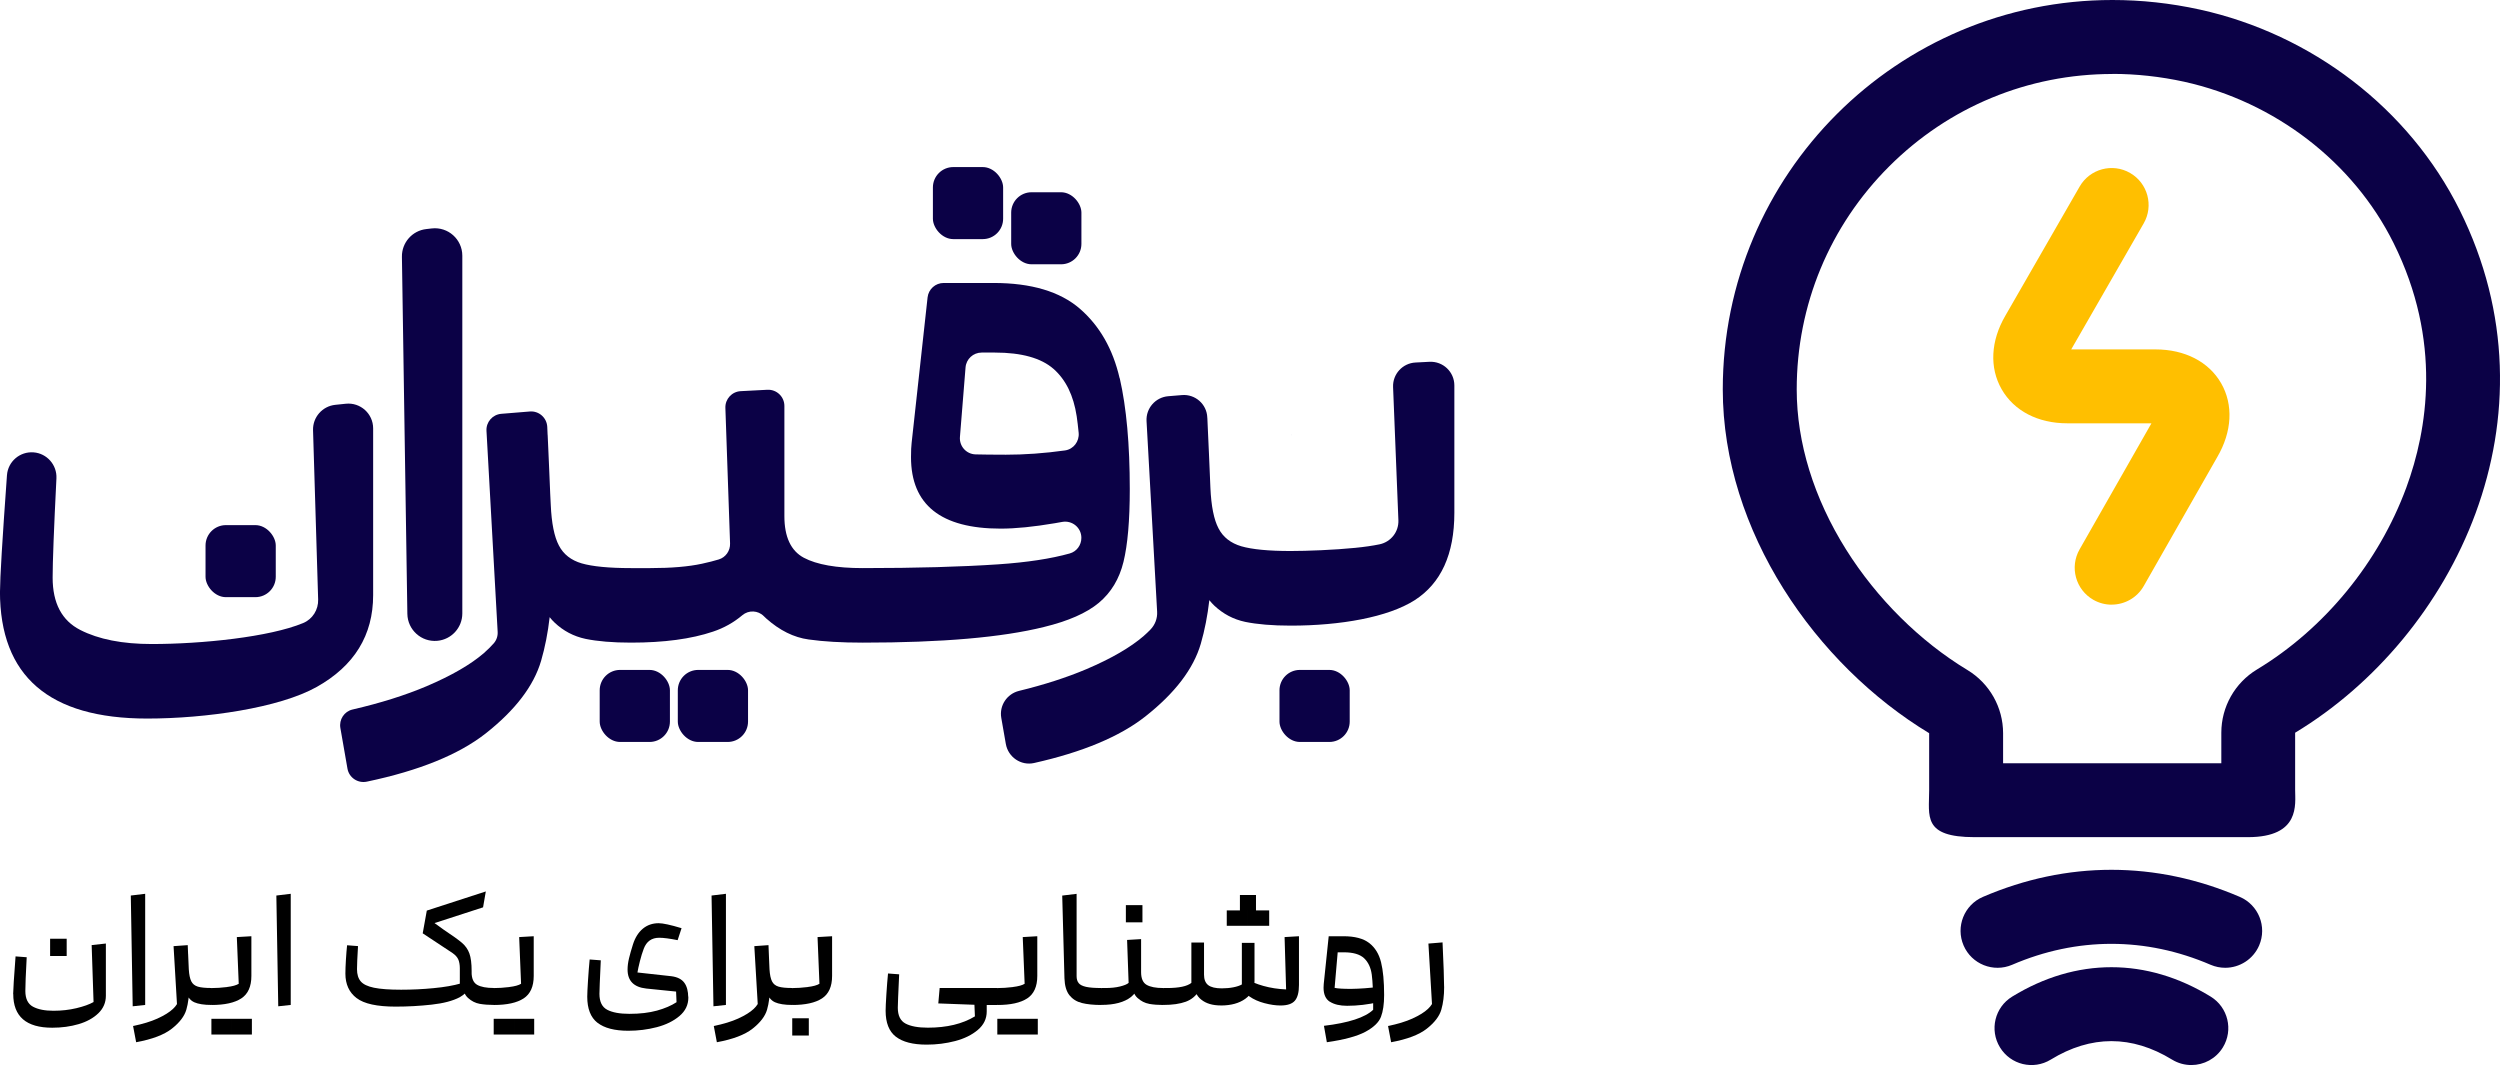 <?xml version="1.0" encoding="UTF-8"?>
<svg id="Layer_2" data-name="Layer 2" xmlns="http://www.w3.org/2000/svg" viewBox="0 0 592.72 252.51">
  <defs>
    <style>
      .cls-1 {
        fill: #0b0146;
      }

      .cls-2 {
        fill: #ffbf00;
      }
    </style>
  </defs>
  <g id="Layer_4" data-name="Layer 4">
    <g>
      <g>
        <path class="cls-2" d="M500.64,143.36c-1.47,0-2.96-.37-4.33-1.15-4.2-2.4-5.67-7.74-3.27-11.95l17.04-29.9h-19.97c-6.94,0-12.6-2.94-15.54-8.07-2.93-5.11-2.61-11.47.88-17.45l17.61-30.61c2.41-4.19,7.77-5.64,11.96-3.22,4.19,2.41,5.64,7.77,3.22,11.96l-17.18,29.87h19.97c6.97,0,12.65,2.93,15.58,8.03,2.92,5.1,2.59,11.46-.91,17.47l-17.44,30.59c-1.61,2.83-4.57,4.42-7.62,4.42ZM512.31,100.51s0,0,0,0c0,0,0,0,0,0ZM490.1,84.78s0,0,0,0c0,0,0,0,0,0Z"/>
        <path class="cls-1" d="M500.83,17.52h0c5.62,0,11.35.62,17.02,1.86,21.54,4.77,40.1,19.06,49.63,38.23,11.57,23.25,8.04,44.35,3.04,57.96-6.54,17.78-19.44,33.51-35.41,43.15-5.25,3.17-8.46,8.86-8.46,15v7.24h-51.74v-7.12c0-6.13-3.21-11.82-8.46-14.99-11.27-6.81-21.48-16.95-28.76-28.55-7.66-12.21-11.71-25.35-11.71-37.97,0-19.98,7.79-38.77,21.93-52.89,14.14-14.12,32.94-21.9,52.93-21.9M500.83,0c-50.99,0-92.38,41.29-92.38,92.31,0,33.63,22.07,65.28,48.93,81.52v13.55c0,6.12-1.6,11.1,10.78,11.1.14,0,.29,0,.43,0h64.35c12.5,0,11.21-7.83,11.21-11.21v-13.55c37.72-22.77,63.42-74.86,39.01-123.91-12.03-24.18-35.15-41.69-61.55-47.53C514.56.73,507.61,0,500.83,0h0Z"/>
        <path class="cls-1" d="M527.57,229.45c-1.15,0-2.33-.23-3.46-.71-15.39-6.62-31.67-6.62-47.06,0-4.44,1.91-9.6-.14-11.51-4.59-1.91-4.44.14-9.6,4.59-11.51,19.92-8.56,40.98-8.56,60.9,0,4.44,1.91,6.5,7.06,4.59,11.51-1.43,3.32-4.66,5.3-8.05,5.3Z"/>
        <path class="cls-1" d="M519.53,252.51c-1.56,0-3.14-.42-4.56-1.29-9.54-5.84-19.22-5.84-28.76,0-4.13,2.53-9.52,1.23-12.04-2.9-2.53-4.13-1.23-9.52,2.9-12.04,15.17-9.29,31.88-9.29,47.05,0,4.13,2.53,5.42,7.92,2.9,12.04-1.65,2.7-4.53,4.19-7.48,4.19Z"/>
      </g>
      <g>
        <g>
          <path class="cls-1" d="M0,140.22c0-3.09.55-12.27,1.65-27.54.23-3.25,3.06-5.68,6.31-5.43h0c3.17.24,5.57,2.98,5.42,6.15-.6,12-.9,19.85-.9,23.55,0,6.04,2.18,10.18,6.54,12.4,4.36,2.23,10,3.34,16.93,3.34,11.95,0,27.94-1.66,35.92-4.97,2.24-.93,3.64-3.17,3.56-5.59l-1.21-40.13c-.09-3.08,2.21-5.7,5.27-6.02l2.5-.26c3.46-.36,6.48,2.36,6.48,5.84v39.54c0,9.51-4.46,16.76-13.37,21.76-8.91,5-26.33,7.5-40.2,7.5-23.28,0-34.91-10.05-34.91-30.16Z"/>
          <path class="cls-1" d="M101.07,54.31l1.29-.15c3.87-.44,7.25,2.58,7.25,6.47v84.81c0,3.37-2.57,6.18-5.92,6.49h0c-3.78.35-7.05-2.6-7.11-6.39l-1.29-84.66c-.05-3.35,2.45-6.2,5.78-6.57Z"/>
          <path class="cls-1" d="M265.45,89.68c-1.59-6.92-4.74-12.43-9.44-16.5-4.7-4.06-11.51-6.09-20.42-6.09h-11.86c-1.95,0-3.59,1.47-3.81,3.41l-3.78,34.47c-.1.79-.15,1.93-.15,3.42,0,11.29,7.08,16.94,21.25,16.94,3.56,0,7.83-.43,12.84-1.28.6-.1,1.19-.2,1.75-.31,2.37-.43,4.55,1.36,4.55,3.76v.03c0,1.71-1.11,3.23-2.76,3.69-4.42,1.24-10.08,2.11-16.99,2.58-8.63.58-19.32.89-32.1.89-6.23,0-10.89-.83-13.96-2.46-3.06-1.64-4.6-4.93-4.6-9.88v-26.11c0-2.19-1.84-3.94-4.03-3.83l-6.33.33c-2.09.11-3.7,1.87-3.63,3.96l1.11,32.15c.06,1.73-1.03,3.29-2.68,3.79-1.1.34-2.43.67-3.97,1.01-3.23.7-7.31,1.04-12.26,1.04h-4.6c-5.24,0-9.13-.39-11.66-1.12-2.51-.73-4.33-2.15-5.41-4.24-1.1-2.07-1.74-5.3-1.93-9.65l-.14-2.82-.04-1.01-.19-4.53-.21-4.78c-.04-1.08-.1-2.19-.15-3.31l-.02-.21c-.02-.6-.05-1.2-.08-1.81-.1-2.17-1.98-3.83-4.14-3.65l-6.76.55c-2.07.17-3.63,1.96-3.51,4.03l2.65,47.66c.06,1-.27,1.98-.93,2.73s-1.42,1.5-2.3,2.28c-3.13,2.71-7.66,5.34-13.59,7.87-5.07,2.15-10.94,4-17.6,5.54-1.96.45-3.22,2.39-2.87,4.38l1.68,9.63c.37,2.14,2.46,3.54,4.59,3.09,12.39-2.6,21.78-6.41,28.17-11.42,7.04-5.55,11.41-11.29,13.15-17.23.93-3.21,1.61-6.65,2.03-10.35.35.46.75.89,1.16,1.28,2.07,1.97,4.53,3.27,7.35,3.87,2.82.58,6.42.89,10.77.89,7.83,0,14.31-.87,19.45-2.61,2.58-.86,4.9-2.16,6.95-3.89,1.49-1.26,3.72-1.17,5.09.22.19.19.39.38.59.56,3.17,2.82,6.52,4.49,10.04,4.97,3.52.5,7.79.75,12.84.75,18.72,0,33.03-1.24,42.95-3.71,5.72-1.39,10.08-3.29,13-5.72,2.92-2.44,4.87-5.67,5.86-9.73.99-4.06,1.49-9.8,1.49-17.23,0-10.6-.79-19.36-2.38-26.3ZM238.26,107.8c-2.82,0-5.14-.02-6.97-.07-2.2-.06-3.88-1.95-3.7-4.14l1.33-16.48c.16-1.99,1.82-3.52,3.82-3.52h3.14c6.34,0,10.96,1.3,13.9,3.87,2.92,2.57,4.74,6.3,5.49,11.22.17,1.17.33,2.49.47,3.94.19,2.02-1.21,3.88-3.22,4.17-4.82.68-9.57,1.02-14.26,1.02Z"/>
          <path class="cls-1" d="M306.29,103.06c.02.06.02.14.02.19v-.21l-.02.02Z"/>
          <path class="cls-1" d="M338.92,85.78c3.2-.16,5.89,2.39,5.89,5.6v30.21c0,9.8-3.15,16.71-9.44,20.73-6.29,4-17.48,6.01-29.37,6.01-4.35,0-7.95-.31-10.77-.89-2.82-.6-5.26-1.9-7.35-3.87-.41-.39-.79-.81-1.16-1.28-.43,3.69-1.1,7.14-2.03,10.35-1.74,5.94-6.11,11.68-13.15,17.23-6.07,4.77-14.86,8.45-26.37,11.03-3.1.7-6.15-1.39-6.7-4.52l-1.08-6.18c-.51-2.91,1.35-5.7,4.21-6.4,5.99-1.46,11.32-3.18,15.97-5.15,5.94-2.53,10.46-5.16,13.59-7.87.58-.51,1.11-1.01,1.59-1.51,1.1-1.13,1.68-2.66,1.59-4.24l-2.51-45.19c-.17-3.03,2.11-5.65,5.14-5.9l3.26-.27c3.13-.26,5.87,2.14,6,5.28,0,.02,0,.04,0,.06.02.06.02.14.02.19l.15,3.36.23,5.05.15,3.48.19,4.54c.19,4.35.83,7.58,1.93,9.65,1.08,2.09,2.9,3.5,5.41,4.24,2.53.73,6.42,1.12,11.66,1.12,3.87,0,10.38-.25,15.33-.75,2.23-.22,4.16-.5,5.79-.84,2.68-.57,4.56-2.97,4.45-5.71l-1.26-31.57c-.12-3.07,2.25-5.66,5.31-5.82l3.29-.17Z"/>
          <rect class="cls-1" x="303.35" y="158.83" width="16.65" height="17.08" rx="4.83" ry="4.83"/>
          <rect class="cls-1" x="221.18" y="39.61" width="16.65" height="17.08" rx="4.83" ry="4.83"/>
          <rect class="cls-1" x="239.74" y="45.58" width="16.65" height="17.08" rx="4.83" ry="4.83"/>
          <rect class="cls-1" x="142.18" y="158.83" width="16.65" height="17.08" rx="4.83" ry="4.83"/>
          <rect class="cls-1" x="48.73" y="124.5" width="16.65" height="17.08" rx="4.83" ry="4.83"/>
          <rect class="cls-1" x="160.7" y="158.83" width="16.65" height="17.08" rx="4.83" ry="4.83"/>
        </g>
        <g>
          <path d="M3.12,235.67c0-.92.19-3.89.57-8.92l2.64.2c-.22,4.05-.32,6.72-.32,7.99,0,1.84.6,3.08,1.8,3.73s2.82.97,4.85.97c1.92,0,3.74-.2,5.45-.61,1.72-.41,3.07-.89,4.07-1.46l-.45-13.5,3.37-.37v12.37c0,1.62-.59,3.01-1.78,4.16-1.19,1.15-2.75,2.01-4.68,2.58-1.93.57-4.02.85-6.26.85-6.16,0-9.24-2.66-9.24-7.99ZM15.81,222.57v4.09h-3.93v-4.09h3.93Z"/>
          <path d="M31.01,212.32l3.41-.41v26.35l-2.96.32-.45-26.27Z"/>
          <path d="M37.36,241.47c1.61-.73,2.82-1.49,3.65-2.27.82-.78,1.25-1.5,1.28-2.15l.04-1.74c0-.11.13-.36.39-.75.26-.39.55-.75.87-1.07s.59-.49.81-.49c.3,0,.45.34.45,1.01,0,2.03-.22,3.82-.67,5.37-.45,1.55-1.59,3.05-3.43,4.5-1.84,1.45-4.66,2.52-8.47,3.22l-.73-3.85c2.27-.46,4.21-1.05,5.82-1.78ZM41.15,224.32l3.36-.24c.22,4.65.32,7.96.32,9.93,0,1.38-.14,2.48-.43,3.3-.28.83-.62,1.41-1.01,1.74-.39.34-.74.51-1.03.51-.16,0-.27-.04-.32-.12l-.89-15.12ZM46.04,237.61c-.96-.43-1.67-1.36-2.13-2.8-.22-.67-.36-1.38-.43-2.11-.07-.73-.1-1.67-.1-2.84l-.04-1.91,1.26-1.78.16,3.65c.08,1.27.28,2.22.59,2.84.31.62.83,1.04,1.56,1.26.73.22,1.81.32,3.24.32l.41.41v3.2l-.41.41c-1.78,0-3.16-.22-4.12-.65Z"/>
          <path d="M54.94,241.55v3.73h-4.82v-3.73h4.82ZM53.8,234.01c1.32-.16,2.26-.42,2.8-.77l-.45-11.07,3.45-.2v9.41c0,2.51-.8,4.29-2.39,5.33s-3.95,1.56-7.05,1.56v-4.01c1.11,0,2.32-.08,3.65-.24ZM59.72,241.55v3.73h-4.78v-3.73h4.78Z"/>
          <path d="M65.52,212.32l3.41-.41v26.35l-2.96.32-.45-26.27Z"/>
          <path d="M84.55,236.64c-1.77-1.35-2.66-3.28-2.66-5.8,0-.84.04-1.93.12-3.26.08-1.34.18-2.49.28-3.47l2.59.2c-.16,2.68-.24,4.5-.24,5.47,0,1.24.3,2.21.89,2.9.59.69,1.64,1.19,3.14,1.5s3.64.47,6.43.47c2.57,0,5.14-.12,7.7-.37,2.57-.24,4.73-.62,6.49-1.13l2.51-2.11c0,1.33-.2,2.4-.59,3.22-.39.82-1.13,1.55-2.21,2.17-1.65.87-3.87,1.45-6.67,1.76s-5.64.47-8.53.47c-4.41,0-7.49-.67-9.26-2.03ZM108.67,227.52c-.23-.57-.7-1.09-1.4-1.58-1.89-1.27-4.24-2.82-7.05-4.66l.97-5.39,13.99-4.54-.65,3.77-11.51,3.73,2.19,1.58c2.08,1.38,3.53,2.42,4.34,3.12.81.7,1.39,1.54,1.74,2.51.35.97.53,2.37.53,4.18v1.18l-2.8,2.27v-4.14c0-.78-.12-1.46-.34-2.03ZM113.74,238c-1.01-.18-1.94-.64-2.78-1.4-.84-.76-1.26-1.92-1.26-3.49v-2.84l2.11-.04v.24c0,1.51.44,2.52,1.32,3.02s2.2.75,3.95.75l.41.41v3.2l-.41.41c-1.22,0-2.33-.09-3.34-.26Z"/>
          <path d="M121.87,241.55v3.73h-4.82v-3.73h4.82ZM120.74,234.01c1.32-.16,2.26-.42,2.8-.77l-.45-11.07,3.45-.2v9.41c0,2.51-.8,4.29-2.39,5.33s-3.95,1.56-7.05,1.56v-4.01c1.11,0,2.32-.08,3.65-.24ZM126.65,241.55v3.73h-4.78v-3.73h4.78Z"/>
          <path d="M141.64,242.48c-1.61-1.27-2.41-3.33-2.41-6.16,0-.7.06-1.99.18-3.87s.25-3.53.39-4.97l2.64.2c-.22,4.62-.32,7.27-.32,7.95,0,1.86.61,3.12,1.84,3.77,1.23.65,2.99.97,5.29.97,2.49,0,4.66-.26,6.51-.77,1.85-.51,3.4-1.18,4.64-1.99l-.12-2.84c0-.35.22-.53.65-.53.49,0,.99.22,1.5.65.51.43.77.97.77,1.62,0,1.73-.7,3.19-2.11,4.38-1.41,1.19-3.2,2.07-5.37,2.64-2.18.57-4.43.85-6.75.85-3.27,0-5.71-.64-7.32-1.91ZM160.39,235.1l-7.18-.73c-2.95-.33-4.42-1.83-4.42-4.5,0-.81.11-1.7.34-2.66.23-.96.55-2.07.95-3.34.51-1.59,1.29-2.82,2.33-3.69,1.04-.86,2.29-1.3,3.75-1.3,1,0,2.81.39,5.43,1.18l-.93,2.84c-1.89-.38-3.35-.57-4.38-.57-1.78,0-3,.87-3.65,2.59-.32.84-.63,1.82-.91,2.94-.28,1.12-.48,2.02-.59,2.7l8.07.89c1.41.19,2.42.7,3.04,1.54.62.84.93,2.01.93,3.53l-2.8-1.42Z"/>
          <path d="M168.7,212.32l3.41-.41v26.35l-2.96.32-.45-26.27Z"/>
          <path d="M175.04,241.47c1.61-.73,2.82-1.49,3.65-2.27.82-.78,1.25-1.5,1.28-2.15l.04-1.74c0-.11.13-.36.39-.75.26-.39.55-.75.87-1.07s.59-.49.81-.49c.3,0,.45.34.45,1.01,0,2.03-.22,3.82-.67,5.37-.45,1.55-1.59,3.05-3.43,4.5-1.84,1.45-4.66,2.52-8.47,3.22l-.73-3.85c2.27-.46,4.21-1.05,5.82-1.78ZM178.83,224.32l3.37-.24c.22,4.65.32,7.96.32,9.93,0,1.38-.14,2.48-.43,3.3-.28.83-.62,1.41-1.01,1.74-.39.34-.74.51-1.03.51-.16,0-.27-.04-.32-.12l-.89-15.12ZM183.72,237.61c-.96-.43-1.67-1.36-2.13-2.8-.22-.67-.36-1.38-.43-2.11-.07-.73-.1-1.67-.1-2.84l-.04-1.91,1.26-1.78.16,3.65c.08,1.27.28,2.22.59,2.84.31.62.83,1.04,1.56,1.26.73.22,1.81.32,3.24.32l.41.41v3.2l-.41.41c-1.78,0-3.16-.22-4.12-.65Z"/>
          <path d="M191.48,234.01c1.32-.16,2.26-.42,2.8-.77l-.45-11.07,3.45-.2v9.41c0,2.51-.8,4.29-2.39,5.33s-3.95,1.56-7.05,1.56v-4.01c1.11,0,2.32-.08,3.65-.24ZM187.83,241.42h3.93v4.09h-3.93v-4.09Z"/>
          <path d="M212.38,245.78c-1.61-1.26-2.41-3.3-2.41-6.14,0-.73.06-2.03.18-3.91.12-1.88.25-3.52.39-4.93l2.64.2c-.22,4.62-.32,7.26-.32,7.91,0,1.87.61,3.12,1.84,3.77s2.99.97,5.29.97c4.49,0,8.2-.89,11.15-2.68l-.12-2.92c0-.24.22-.47.65-.67.43-.2.86-.3,1.3-.3.3,0,.53.05.71.16.18.11.26.28.26.53v2.03c0,1.73-.7,3.19-2.11,4.38-1.41,1.19-3.2,2.07-5.37,2.64-2.18.57-4.43.85-6.75.85-3.27,0-5.71-.63-7.32-1.89ZM222.46,237.9l.32-3.65h13.7l.41.41v3.2l-.41.41h-4.05l-9.97-.37Z"/>
          <path d="M241.27,241.55v3.73h-4.82v-3.73h4.82ZM240.13,234.01c1.32-.16,2.26-.42,2.8-.77l-.45-11.07,3.45-.2v9.41c0,2.51-.8,4.29-2.39,5.33s-3.95,1.56-7.05,1.56v-4.01c1.11,0,2.32-.08,3.65-.24ZM246.05,241.55v3.73h-4.78v-3.73h4.78Z"/>
          <path d="M256.49,237.8c-1.23-.31-2.21-.93-2.94-1.84-.73-.92-1.12-2.26-1.18-4.01l-.53-19.62,3.41-.41v19.5c0,.7.16,1.26.49,1.66.32.41.91.7,1.74.89.84.19,2.05.28,3.65.28l.41.41v3.2l-.41.41c-1.86,0-3.41-.16-4.64-.47Z"/>
          <path d="M261.13,234.25h.89c1.35,0,2.53-.12,3.53-.37s1.68-.53,2.03-.85l-.36-10.18,3.32-.2v6.89c0,3.3-.8,5.58-2.39,6.83s-3.93,1.88-7.01,1.88v-4.01ZM270.86,214.59v4.09h-3.93v-4.09h3.93ZM272.45,238c-1-.18-1.92-.64-2.76-1.4s-1.26-1.92-1.26-3.49v-9.24h2.11v6.61c0,1.51.44,2.52,1.32,3.02.88.5,2.18.75,3.91.75l.41.41v3.2l-.41.41c-1.22,0-2.32-.09-3.32-.26Z"/>
          <path d="M275.77,234.25h.89c2.86,0,4.8-.41,5.8-1.22v-9.57h3v5.76c0,2.38-.37,4.22-1.11,5.53-.74,1.31-1.81,2.22-3.2,2.74-1.39.51-3.18.77-5.37.77v-4.01ZM284.81,237.01c-1.14-.92-1.7-2.18-1.7-3.77v-9.53h2.35v7.38c0,1.13.33,1.96.99,2.47.66.51,1.75.77,3.26.77l-.28,4.05c-1.95,0-3.49-.46-4.62-1.38ZM288.93,237.49c-.2-.59-.3-1.16-.3-1.7,0-.43.08-.78.24-1.05.16-.27.42-.41.77-.41,1.03,0,1.97-.09,2.82-.26s1.51-.4,1.97-.67v-9.85h3v9.04c0,1.76-.73,3.16-2.19,4.22-1.46,1.05-3.39,1.58-5.8,1.58-.14,0-.3-.3-.51-.89ZM290.85,215.84h5.03v3.65h-5.03v-3.65ZM293.97,212.19h3.81v3.65h-3.81v-3.65ZM299.79,237.84c-1.39-.37-2.58-.9-3.57-1.6-.99-.7-1.48-1.51-1.48-2.43,0-.57.2-1.18.61-1.82,1.11.7,2.5,1.29,4.18,1.76,1.68.47,3.47.75,5.39.83l-.36-12.41,3.41-.2v11.55c0,1.73-.32,2.97-.97,3.73-.65.76-1.78,1.14-3.41,1.14-1.14,0-2.4-.18-3.79-.55ZM295.88,215.84h5.03v3.65h-5.03v-3.65Z"/>
          <path d="M315.3,237.51c-1-.63-1.5-1.75-1.5-3.34,0-.38.01-.66.04-.85l1.18-11.35h3.49c2.68,0,4.71.53,6.1,1.6,1.39,1.07,2.33,2.59,2.82,4.56.49,1.97.73,4.57.73,7.78l-2.59,2.92c0-3.51-.12-6.1-.34-7.76s-.84-2.96-1.82-3.89c-.99-.93-2.59-1.4-4.8-1.4h-1.46l-.73,8.43c.7.16,2,.24,3.89.24,2.13-.03,4.34-.19,6.61-.49v3.61c-2.54.59-5.05.89-7.54.89-1.7,0-3.05-.32-4.05-.95ZM325.56,239.4v-3.73c0-.22.2-.49.59-.83.39-.34.76-.51,1.12-.51.59,0,.89.53.89,1.58,0,2.14-.25,3.86-.75,5.17-.5,1.31-1.73,2.49-3.69,3.55-1.96,1.05-5.01,1.88-9.14,2.47l-.69-3.89c5.86-.7,9.76-1.97,11.68-3.81Z"/>
          <path d="M334.9,241.47c1.61-.73,2.82-1.49,3.65-2.27.82-.78,1.25-1.5,1.28-2.15l.04-1.74c0-.11.13-.36.39-.75.26-.39.55-.75.87-1.07s.59-.49.81-.49c.3,0,.45.34.45,1.01,0,2.03-.22,3.82-.67,5.37-.45,1.55-1.59,3.05-3.43,4.5-1.84,1.45-4.66,2.52-8.47,3.22l-.73-3.85c2.27-.46,4.21-1.05,5.82-1.78ZM338.65,223.71l3.36-.28c.24,5.22.37,8.74.37,10.58,0,1.38-.14,2.48-.43,3.3-.28.83-.62,1.41-1.01,1.74-.39.34-.74.51-1.03.51-.16,0-.27-.04-.32-.12l-.93-15.73Z"/>
        </g>
      </g>
    </g>
  </g>
</svg>
